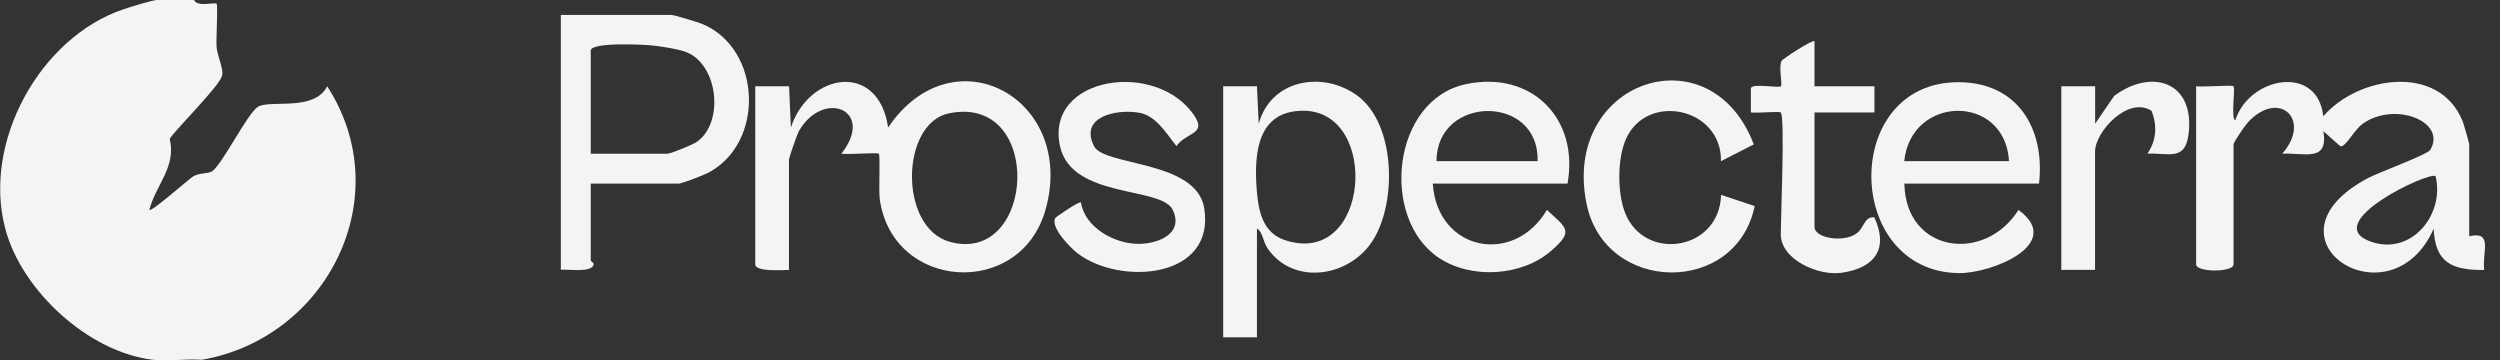 <svg width="222" height="32" viewBox="0 0 222 32" fill="none" xmlns="http://www.w3.org/2000/svg">
<rect x="0" y="0" width="222" height="32" fill="#333333" stroke="none"/>
<g clip-path="url(#clip0_2446_755)">
<path d="M17.233 0C17.513 0.659 19.07 0.18 19.23 0.329C19.37 0.459 19.18 3.465 19.23 4.154C19.29 4.942 19.859 6.1 19.729 6.7C19.52 7.608 15.825 11.252 15.066 12.321C15.685 14.797 13.838 16.414 13.259 18.641C13.439 18.86 16.684 15.965 17.123 15.685C17.712 15.316 18.421 15.456 18.821 15.216C19.699 14.677 21.976 10.054 22.904 9.485C23.983 8.826 27.916 9.934 29.055 7.658C35.405 17.483 29.055 30.013 17.922 31.95C16.534 31.84 14.957 32.11 13.599 31.95C7.888 31.291 1.917 25.82 0.469 20.308C-1.587 12.6 3.584 3.325 10.923 0.839C11.572 0.619 13.339 0.07 13.908 0H17.233Z" fill="#F4F4F5"/>
<path d="M195.015 7.658C195.574 7.748 198.21 7.528 198.34 7.658C198.51 7.828 198.08 10.643 198.5 10.663C199.738 6.819 205.798 5.671 206.307 10.324C209.403 6.739 216.591 5.621 218.678 10.753C218.778 11.013 219.267 12.71 219.267 12.82V20.977C221.424 20.498 220.395 22.355 220.595 23.973C217.77 24.003 216.232 23.343 216.112 20.308C212.268 29.005 200.177 21.167 210.291 15.805C211.17 15.336 215.543 13.729 215.793 13.329C217.33 10.823 212.678 8.946 209.802 10.993C209.053 11.522 208.264 13.139 207.815 12.98L206.317 11.652C206.777 14.457 204.59 13.539 202.663 13.649C205.289 10.683 202.454 7.888 199.658 10.813C199.378 11.113 198.34 12.61 198.34 12.82V23.473C198.34 24.202 195.015 24.202 195.015 23.473V7.658ZM216.282 15.646C215.803 15.156 205.758 19.859 210.611 21.486C214.145 22.674 217.101 19.06 216.282 15.646Z" fill="#F4F4F5"/>
<path d="M67.075 7.658H70.07L70.23 11.322C71.828 6.44 78.008 5.431 78.867 11.322C84.658 2.746 95.641 8.776 92.835 18.651C90.588 26.529 79.286 25.8 78.128 17.722C78.008 16.894 78.188 13.788 78.038 13.649C77.908 13.519 75.272 13.748 74.713 13.649C77.788 9.735 73.066 7.868 70.919 11.682C70.779 11.941 70.061 14.028 70.061 14.158V23.973C69.511 23.973 67.065 24.162 67.065 23.473V7.658H67.075ZM84.268 10.064C79.945 10.953 79.805 20.238 84.348 21.476C91.966 23.563 92.735 8.317 84.268 10.064Z" fill="#F4F4F5"/>
<path d="M52.458 16.305V23.124C52.458 23.204 52.728 23.323 52.718 23.453C52.648 24.252 50.421 23.893 49.802 23.953V1.328H59.607C59.886 1.328 62.013 1.977 62.432 2.157C67.634 4.403 67.914 12.64 62.942 15.316C62.532 15.536 60.555 16.305 60.276 16.305H52.468H52.458ZM52.458 13.649H59.267C59.557 13.649 61.524 12.85 61.873 12.6C64.329 10.893 63.78 5.751 60.955 4.633C60.256 4.353 58.688 4.114 57.9 4.034C57.111 3.954 52.458 3.724 52.458 4.493V13.649Z" fill="#F4F4F5"/>
<path d="M108.62 7.658H111.616L111.775 10.993C112.844 7.039 117.496 6.24 120.562 8.517C124.006 11.073 124.076 18.321 121.73 21.616C119.583 24.622 114.901 25.3 112.614 22.135C112.105 21.436 112.175 20.618 111.616 20.298V29.953H108.62V7.658ZM115.759 9.835C111.666 9.815 111.346 13.569 111.596 16.824C111.735 18.711 112.115 20.658 114.082 21.317C121.66 23.843 122.579 9.865 115.759 9.835Z" fill="#F4F4F5"/>
<path d="M181.067 16.305H169.106C169.226 22.465 176.245 23.393 179.24 18.641C183.384 21.666 176.834 24.292 173.958 24.252C163.714 24.132 163.465 7.279 173.918 7.299C179.15 7.309 181.616 11.402 181.067 16.305ZM178.401 14.308C178.052 8.297 169.705 8.407 169.096 14.308H178.401Z" fill="#F4F4F5"/>
<path d="M139.193 16.305H127.231C127.621 22.285 134.42 23.633 137.366 18.641C139.143 20.278 139.792 20.518 137.705 22.305C135.109 24.542 130.636 24.801 127.781 22.904C122.519 19.41 123.587 8.846 130.197 7.468C136.068 6.24 140.241 10.603 139.193 16.305ZM136.537 14.308C136.717 8.347 127.571 8.407 127.561 14.308H136.537Z" fill="#F4F4F5"/>
<path d="M93.714 19.36C93.784 19.24 95.85 17.842 95.99 17.972C96.32 20.198 98.985 21.676 101.142 21.656C102.879 21.646 105.146 20.728 104.137 18.631C103.129 16.534 95.181 17.672 94.133 13C92.745 6.749 102.809 5.252 106.104 10.344C107.133 11.931 105.315 11.762 104.467 12.97C103.578 11.861 102.65 10.244 101.122 10.004C99.115 9.675 95.83 10.354 97.148 12.98C98.047 14.767 106.244 14.218 106.933 18.481C107.961 24.781 99.415 25.39 95.651 22.465C95.052 21.996 93.234 20.169 93.714 19.35V19.36Z" fill="#F4F4F5"/>
<path d="M152.821 14.308C152.901 9.555 146.241 8.157 144.384 12.351C143.645 14.018 143.635 16.754 144.165 18.491C145.632 23.343 152.691 22.415 152.831 17.303L155.816 18.301C154.159 26.279 142.527 26.099 140.89 18.112C138.633 7.159 151.882 2.686 155.736 12.82L152.831 14.308H152.821Z" fill="#F4F4F5"/>
<path d="M158.133 9.984C158.013 9.865 155.957 10.064 155.477 9.984V7.848C155.547 7.358 157.953 7.848 158.143 7.658C158.303 7.498 157.913 5.911 158.213 5.392C158.293 5.242 160.969 3.475 161.128 3.664V7.658H166.45V9.984H161.128V20.139C161.128 21.157 163.625 21.536 164.773 20.788C165.601 20.248 165.492 19.22 166.44 19.3C167.728 22.085 166.5 23.793 163.535 24.222C161.498 24.522 158.133 23.074 158.133 20.797C158.133 19.35 158.513 10.364 158.133 9.984Z" fill="#F4F4F5"/>
<path d="M183.054 7.658H186.049V10.983L187.737 8.517C191.052 6.051 194.876 7.239 194.356 11.822C194.077 14.308 192.689 13.589 190.692 13.639C191.501 12.441 191.571 11.182 191.062 9.845C189.005 8.497 186.039 11.672 186.039 13.479V23.963H183.044V7.658H183.054Z" fill="#F4F4F5"/>
</g>
<defs>
<clipPath id="clip0_2446_755">
<rect width="220.675" height="32" fill="white"/>
</clipPath>
</defs>
</svg>

